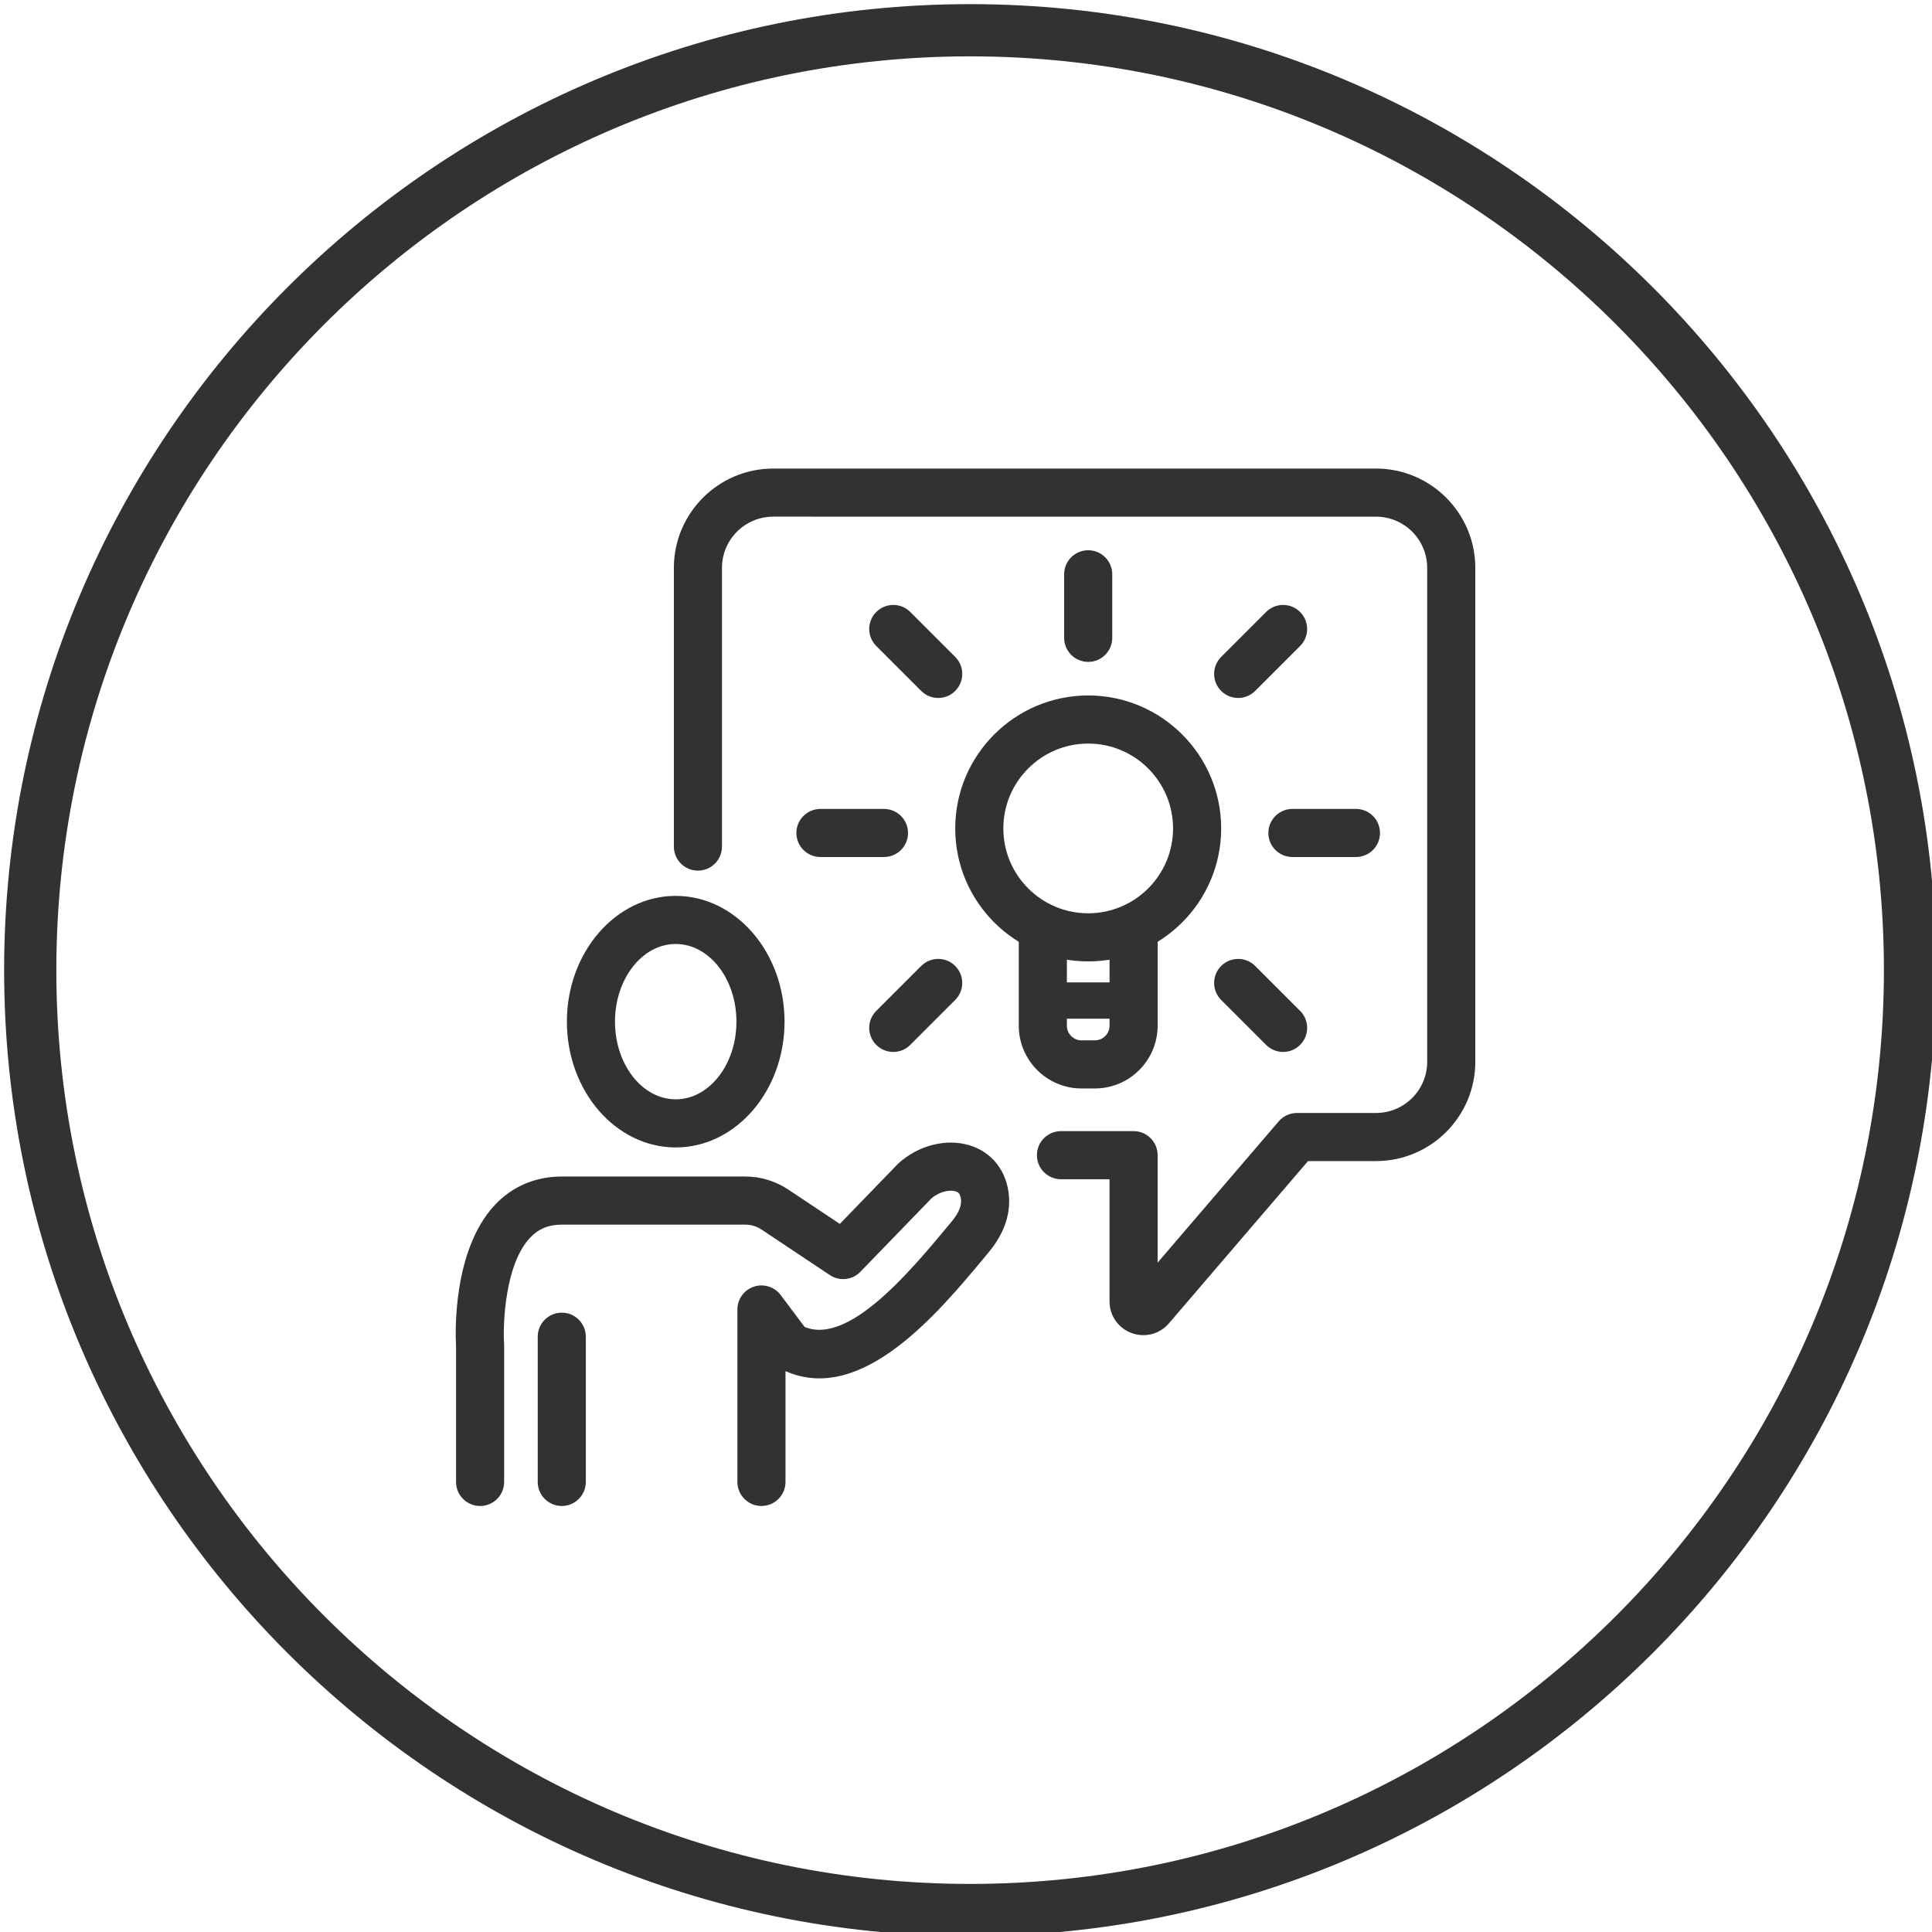 <?xml version="1.0" encoding="utf-8"?>
<!-- Generator: Adobe Illustrator 24.2.3, SVG Export Plug-In . SVG Version: 6.00 Build 0)  -->
<svg version="1.1" id="レイヤー_1" xmlns="http://www.w3.org/2000/svg" xmlns:xlink="http://www.w3.org/1999/xlink" x="0px"
	 y="0px" width="185px" height="185px" viewBox="0 0 185 185" style="enable-background:new 0 0 185 185;" xml:space="preserve">
<style type="text/css">
	.st0{fill:#323232;}
</style>
<g>
	<path class="st0" d="M92.895,185.396c-51.005,0-92.5-41.495-92.5-92.5c0-51.005,41.495-92.5,92.5-92.5s92.5,41.495,92.5,92.5
		C185.395,143.9,143.899,185.396,92.895,185.396z M92.895,5.396c-48.248,0-87.5,39.252-87.5,87.5s39.252,87.5,87.5,87.5
		c48.248,0,87.5-39.252,87.5-87.5S141.143,5.396,92.895,5.396z"/>
</g>
<g>
	<g>
		<path class="st0" d="M64.704,109.875c-5.746,0-10.422-5.404-10.422-12.045s4.676-12.044,10.422-12.044s10.421,5.403,10.421,12.044
			S70.45,109.875,64.704,109.875z M64.704,90.392c-3.207,0-5.815,3.336-5.815,7.437c0,4.102,2.608,7.438,5.815,7.438
			c3.206,0,5.814-3.336,5.814-7.438C70.518,93.728,67.91,90.392,64.704,90.392z"/>
	</g>
	<g>
		<path class="st0" d="M72.913,144.206c-1.272,0-2.303-1.031-2.303-2.303V125.39c0-0.991,0.635-1.871,1.575-2.185
			c0.938-0.312,1.975,0.008,2.571,0.803l2.285,3.046c4.199,1.789,10.12-5.316,13.696-9.615l0.396-0.476
			c1.11-1.333,0.905-2.114,0.837-2.371c-0.08-0.304-0.206-0.44-0.483-0.521c-0.564-0.166-1.552,0.027-2.312,0.697l-6.785,7.01
			c-0.773,0.8-2.008,0.93-2.932,0.315l-6.528-4.351c-0.468-0.311-1.012-0.476-1.573-0.476H53.793c-1.267,0-2.233,0.4-3.039,1.258
			c-2.401,2.556-2.607,8.23-2.484,10.201c0.003,0.048,0.005,0.096,0.005,0.143v13.037c0,1.272-1.031,2.303-2.303,2.303
			s-2.303-1.031-2.303-2.303v-12.969c-0.069-1.232-0.345-9.229,3.729-13.566c1.665-1.773,3.877-2.711,6.396-2.711h17.565
			c1.473,0,2.9,0.433,4.127,1.25l4.93,3.287l5.505-5.687c0.032-0.033,0.065-0.065,0.098-0.096c1.882-1.725,4.537-2.416,6.766-1.76
			c1.823,0.535,3.15,1.908,3.639,3.767c0.401,1.522,0.423,3.883-1.752,6.494l-0.394,0.474c-4.438,5.336-11.76,14.136-19.062,10.905
			v10.613C75.217,143.175,74.186,144.206,72.913,144.206z"/>
	</g>
	<g>
		<path class="st0" d="M53.793,144.206c-1.272,0-2.303-1.031-2.303-2.303v-13.906c0-1.272,1.031-2.303,2.303-2.303
			c1.272,0,2.303,1.031,2.303,2.303v13.906C56.096,143.175,55.065,144.206,53.793,144.206z"/>
	</g>
	<g>
		<path class="st0" d="M109.491,127.85c-0.378,0-0.761-0.067-1.135-0.205c-1.283-0.474-2.113-1.665-2.113-3.033v-11.693h-4.649
			c-1.272,0-2.303-1.031-2.303-2.303c0-1.272,1.031-2.303,2.303-2.303h6.953c1.272,0,2.303,1.031,2.303,2.303v10.287l11.592-13.524
			c0.437-0.51,1.076-0.805,1.748-0.805h7.569c2.703,0,4.902-2.198,4.902-4.901V54.376c0-2.703-2.199-4.902-4.902-4.902H74.034
			c-2.703,0-4.901,2.199-4.901,4.902v26.689c0,1.272-1.031,2.303-2.303,2.303c-1.272,0-2.303-1.031-2.303-2.303V54.376
			c0-5.243,4.266-9.509,9.508-9.509h57.725c5.243,0,9.509,4.266,9.509,9.509v47.296c0,5.243-4.266,9.508-9.509,9.508h-6.51
			l-13.317,15.536C111.302,127.452,110.413,127.85,109.491,127.85z"/>
	</g>
	<g>
		<path class="st0" d="M104.201,63.379c-1.272,0-2.303-1.031-2.303-2.303v-6.084c0-1.272,1.031-2.303,2.303-2.303
			s2.303,1.031,2.303,2.303v6.084C106.504,62.348,105.473,63.379,104.201,63.379z"/>
	</g>
	<g>
		<path class="st0" d="M129.84,82.065h-6.084c-1.272,0-2.303-1.031-2.303-2.303c0-1.272,1.031-2.303,2.303-2.303h6.084
			c1.272,0,2.303,1.031,2.303,2.303C132.143,81.034,131.112,82.065,129.84,82.065z"/>
	</g>
	<g>
		<path class="st0" d="M84.646,82.065h-6.084c-1.272,0-2.303-1.031-2.303-2.303c0-1.272,1.031-2.303,2.303-2.303h6.084
			c1.272,0,2.303,1.031,2.303,2.303C86.95,81.034,85.918,82.065,84.646,82.065z"/>
	</g>
	<g>
		<path class="st0" d="M89.839,66.835c-0.589,0-1.179-0.225-1.629-0.675l-4.302-4.302c-0.9-0.9-0.9-2.358,0-3.257s2.358-0.9,3.257,0
			l4.302,4.302c0.9,0.9,0.9,2.358,0,3.257C91.018,66.61,90.428,66.835,89.839,66.835z"/>
	</g>
	<g>
		<path class="st0" d="M118.562,66.835c-0.589,0-1.179-0.225-1.629-0.675c-0.9-0.9-0.9-2.358,0-3.257l4.302-4.302
			c0.9-0.9,2.358-0.9,3.257,0s0.9,2.358,0,3.257l-4.302,4.302C119.741,66.61,119.151,66.835,118.562,66.835z"/>
	</g>
	<g>
		<path class="st0" d="M122.865,100.73c-0.589,0-1.179-0.225-1.629-0.675l-4.302-4.302c-0.9-0.9-0.9-2.358,0-3.257
			s2.358-0.9,3.257,0l4.302,4.302c0.9,0.9,0.9,2.358,0,3.257C124.044,100.505,123.454,100.73,122.865,100.73z"/>
	</g>
	<g>
		<path class="st0" d="M85.536,100.73c-0.589,0-1.179-0.225-1.629-0.675c-0.9-0.9-0.9-2.358,0-3.257l4.302-4.302
			c0.9-0.9,2.358-0.9,3.257,0s0.9,2.358,0,3.257l-4.302,4.302C86.715,100.505,86.126,100.73,85.536,100.73z"/>
	</g>
	<g>
		<path class="st0" d="M104.201,92.06c-7.021,0-12.733-5.712-12.733-12.733s5.712-12.733,12.733-12.733s12.733,5.712,12.733,12.733
			S111.222,92.06,104.201,92.06z M104.201,71.201c-4.48,0-8.126,3.645-8.126,8.126s3.645,8.126,8.126,8.126s8.126-3.645,8.126-8.126
			S108.681,71.201,104.201,71.201z"/>
	</g>
	<g>
		<path class="st0" d="M104.838,104.227h-1.273c-3.315,0-6.012-2.697-6.012-6.012V89.12h4.607v9.095
			c0,0.775,0.631,1.406,1.406,1.406h1.273c0.775,0,1.406-0.631,1.406-1.406V89.12h4.607v9.095
			C110.85,101.53,108.153,104.227,104.838,104.227z"/>
	</g>
	<g>
		<rect x="99.855" y="94.07" class="st0" width="8.691" height="3.476"/>
	</g>
</g>
</svg>
